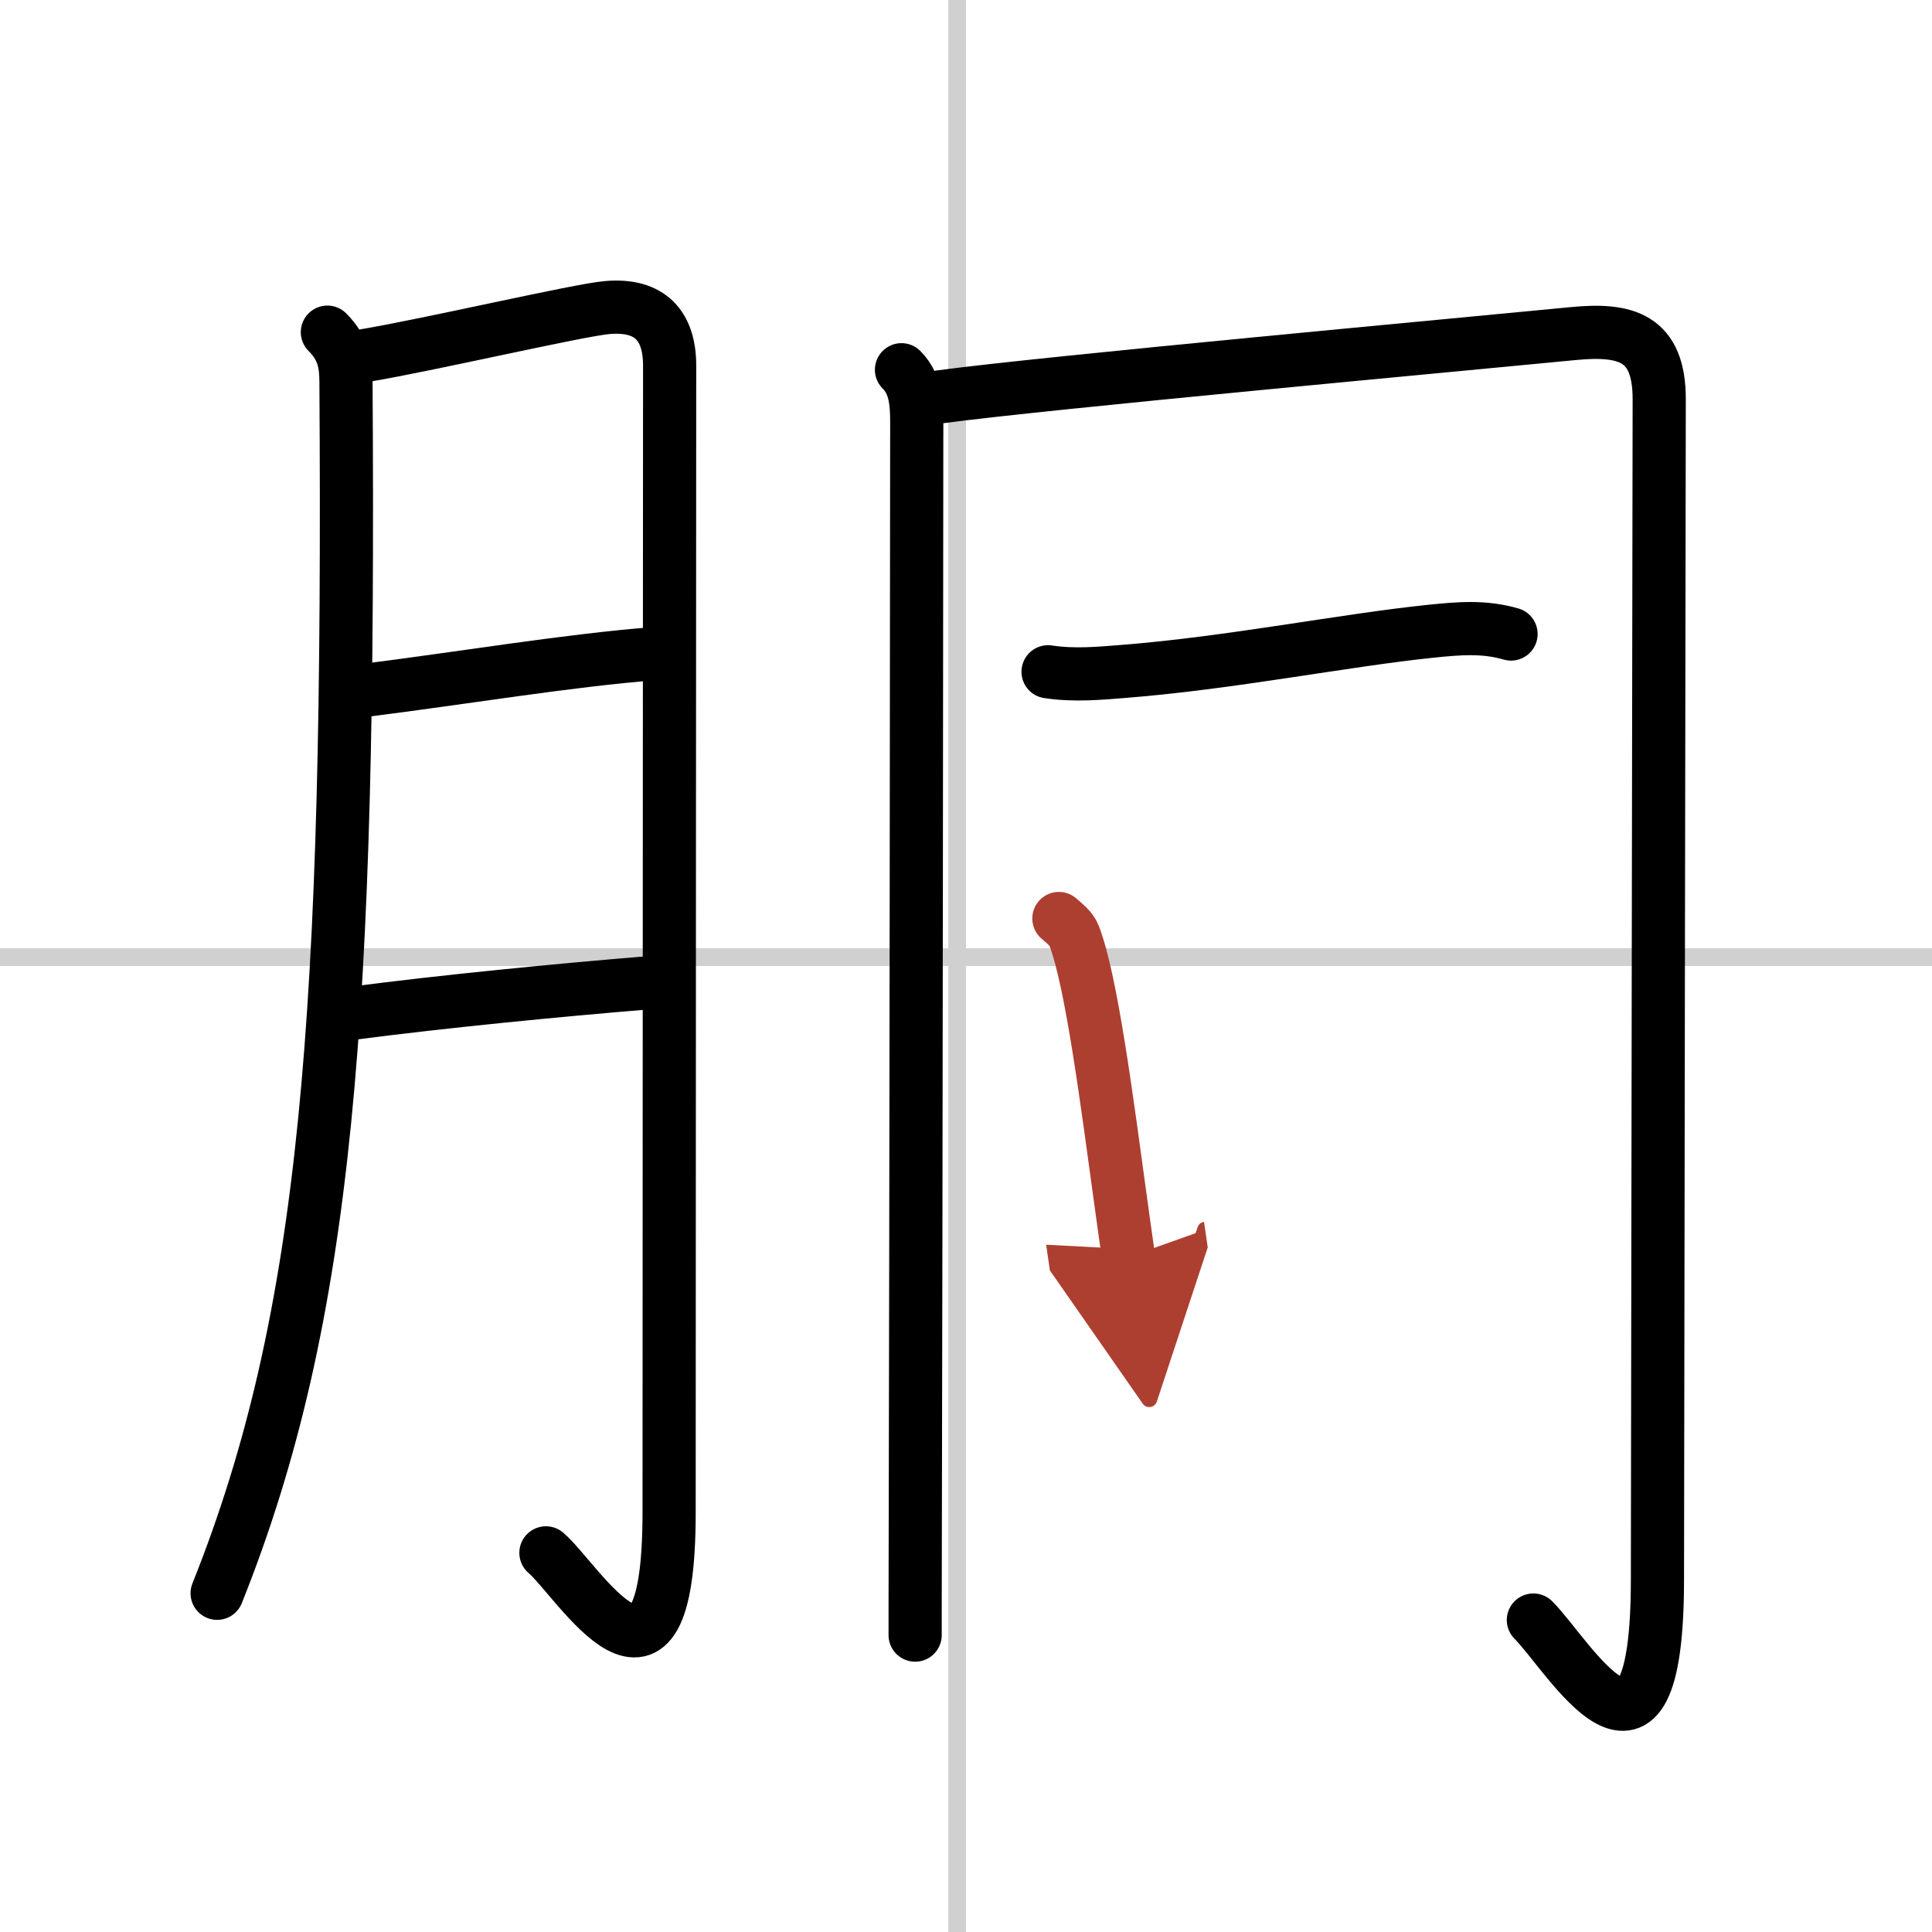 <svg width="400" height="400" viewBox="0 0 109 109" xmlns="http://www.w3.org/2000/svg"><defs><marker id="a" markerWidth="4" orient="auto" refX="1" refY="5" viewBox="0 0 10 10"><polyline points="0 0 10 5 0 10 1 5" fill="#ad3f31" stroke="#ad3f31"/></marker></defs><g fill="none" stroke="#000" stroke-linecap="round" stroke-linejoin="round" stroke-width="3"><rect width="100%" height="100%" fill="#fff" stroke="#fff"/><line x1="54" x2="54" y2="109" stroke="#d0d0d0" stroke-width="1"/><line x2="109" y1="54" y2="54" stroke="#d0d0d0" stroke-width="1"/><path d="m18.47 18.74c0.96 0.96 1.04 1.87 1.05 2.8 0.23 35.71-1.02 52.71-7.27 68.35"/><path d="m20.57 20.06c3.43-0.56 12.15-2.59 13.71-2.71 2.4-0.2 3.5 1.03 3.5 3.28 0 6.21-0.03 47.12-0.03 64.69 0 12.61-5.16 3.8-6.95 2.29"/><path d="m20.57 38.95c5.55-0.7 11.55-1.7 16.33-2.07"/><path d="m20.01 57.15c4.99-0.65 11.39-1.28 16.54-1.7"/><path d="m50.86 20.86c0.95 0.95 0.86 2.26 0.86 3.84 0 3.58-0.04 44.47-0.08 60.88-0.01 3.62-0.01 6.06-0.01 6.67"/><path d="m53.03 22.39c5.82-0.79 29.51-2.96 35.73-3.57 2.98-0.29 4.85 0.22 4.85 3.7 0 2.24-0.1 61.41-0.1 66.57 0 13.16-5.03 4.26-7 2.31"/><path d="m59.13 37.9c1.5 0.23 2.97 0.08 4.26-0.02 6-0.47 12.5-1.77 17.37-2.27 1.57-0.16 2.97-0.28 4.49 0.16"/><path d="m59.74 51.82c0.35 0.31 0.7 0.57 0.85 0.95 0.99 2.52 1.88 9.49 2.63 14.94 0.16 1.16 0.31 2.25 0.45 3.21" marker-end="url(#a)" stroke="#ad3f31"/></g></svg>
